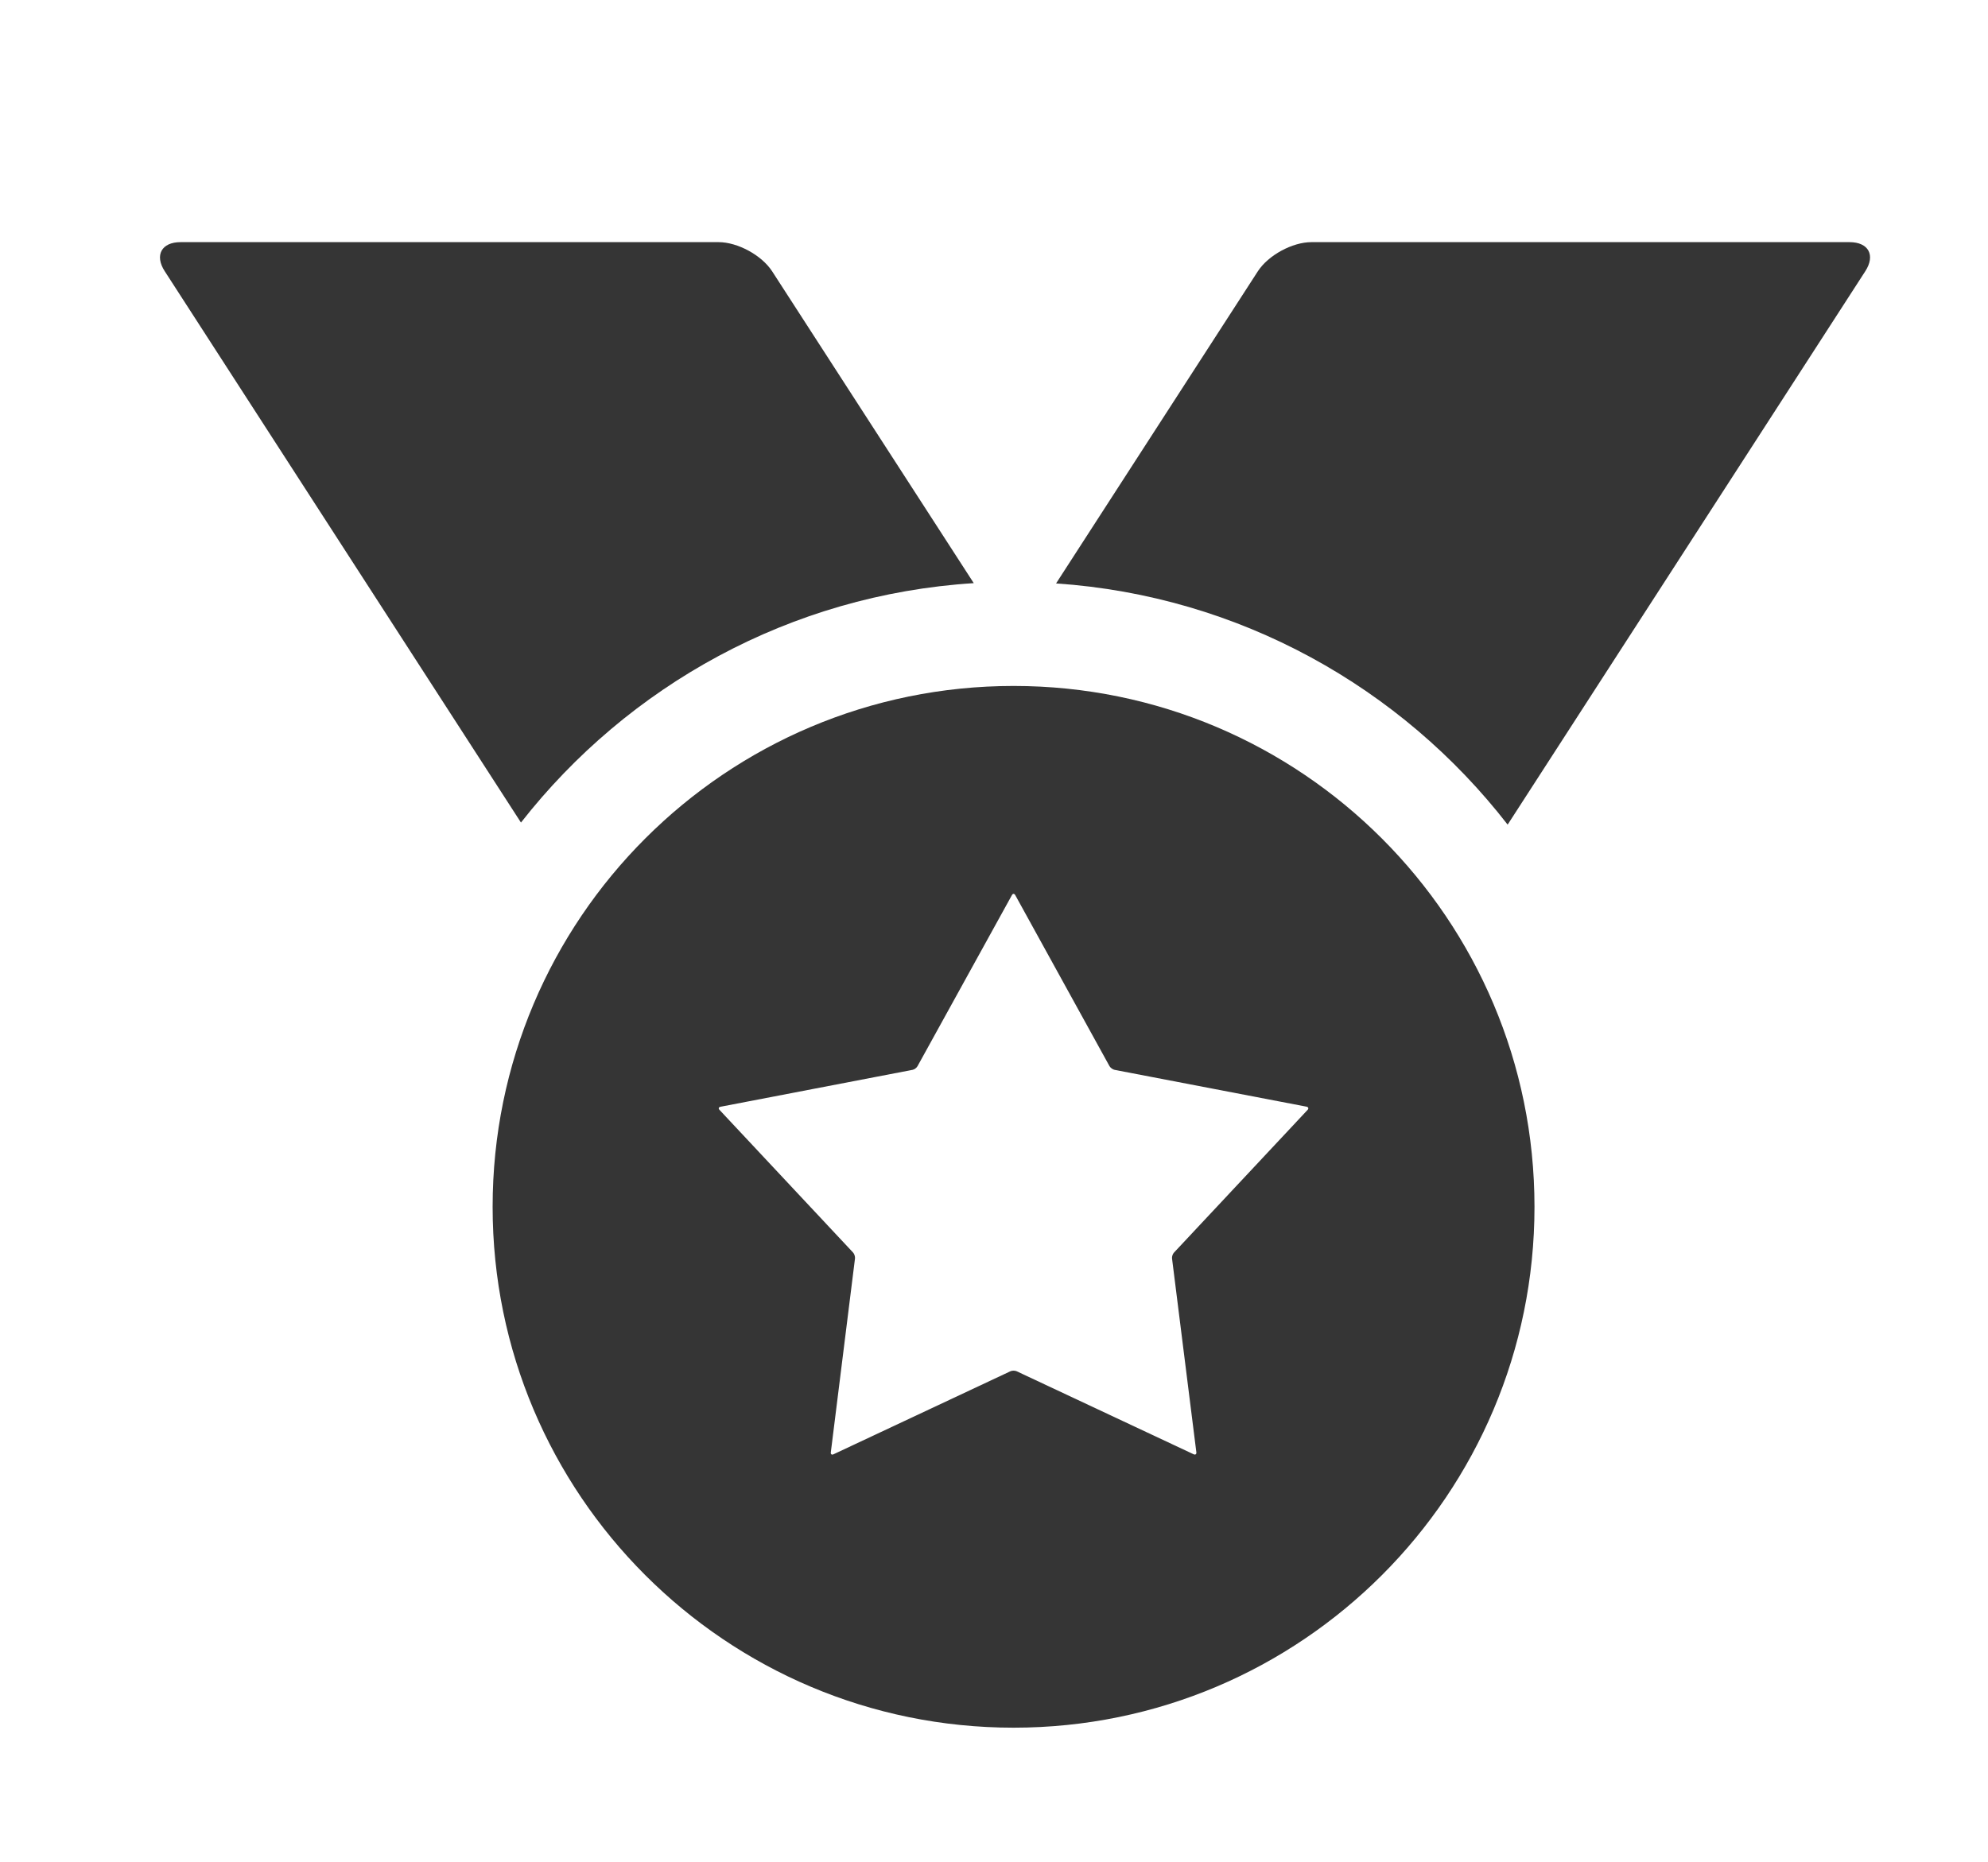 <?xml version="1.0" encoding="utf-8"?>
<!-- Generator: Adobe Illustrator 16.0.0, SVG Export Plug-In . SVG Version: 6.00 Build 0)  -->
<!DOCTYPE svg PUBLIC "-//W3C//DTD SVG 1.1//EN" "http://www.w3.org/Graphics/SVG/1.1/DTD/svg11.dtd">
<svg version="1.1" id="Layer_1" xmlns="http://www.w3.org/2000/svg" xmlns:xlink="http://www.w3.org/1999/xlink" x="0px" y="0px"
	 width="27.704px" height="25.953px" viewBox="0 0 27.704 25.953" enable-background="new 0 0 27.704 25.953" xml:space="preserve">
<g>
	<path fill="#353535" d="M13.57,8.128l-2.81-4.347c-0.145-0.223-0.48-0.406-0.747-0.406H2.516c-0.265,0-0.365,0.183-0.22,0.406
		l4.964,7.684C8.75,9.561,11.011,8.29,13.57,8.128z"/>
	<path fill="#353535" d="M25.774,3.375h-7.498c-0.267,0-0.602,0.183-0.747,0.406l-2.812,4.351c2.556,0.173,4.812,1.452,6.293,3.362
		l4.983-7.712C26.139,3.558,26.04,3.375,25.774,3.375z"/>
	<path fill="#353535" d="M14.125,9.561c-4.009,0-7.26,3.25-7.26,7.26c0,4.009,3.251,7.26,7.26,7.26c4.009,0,7.259-3.25,7.259-7.26
		C21.384,12.812,18.134,9.561,14.125,9.561z M18.222,15.47l-1.861,1.988c-0.019,0.019-0.031,0.057-0.028,0.083l0.339,2.702
		c0.003,0.026-0.014,0.038-0.038,0.027l-2.466-1.157c-0.024-0.011-0.063-0.011-0.087,0l-2.465,1.157
		c-0.024,0.012-0.042,0-0.038-0.027l0.337-2.702c0.003-0.026-0.009-0.064-0.027-0.083l-1.861-1.988
		c-0.019-0.02-0.012-0.039,0.015-0.044l2.674-0.514c0.026-0.005,0.058-0.028,0.07-0.051l1.316-2.385
		c0.012-0.023,0.033-0.023,0.046,0l1.314,2.385c0.014,0.023,0.045,0.046,0.071,0.051l2.674,0.513
		C18.234,15.431,18.24,15.45,18.222,15.47z"/>
</g>
</svg>
